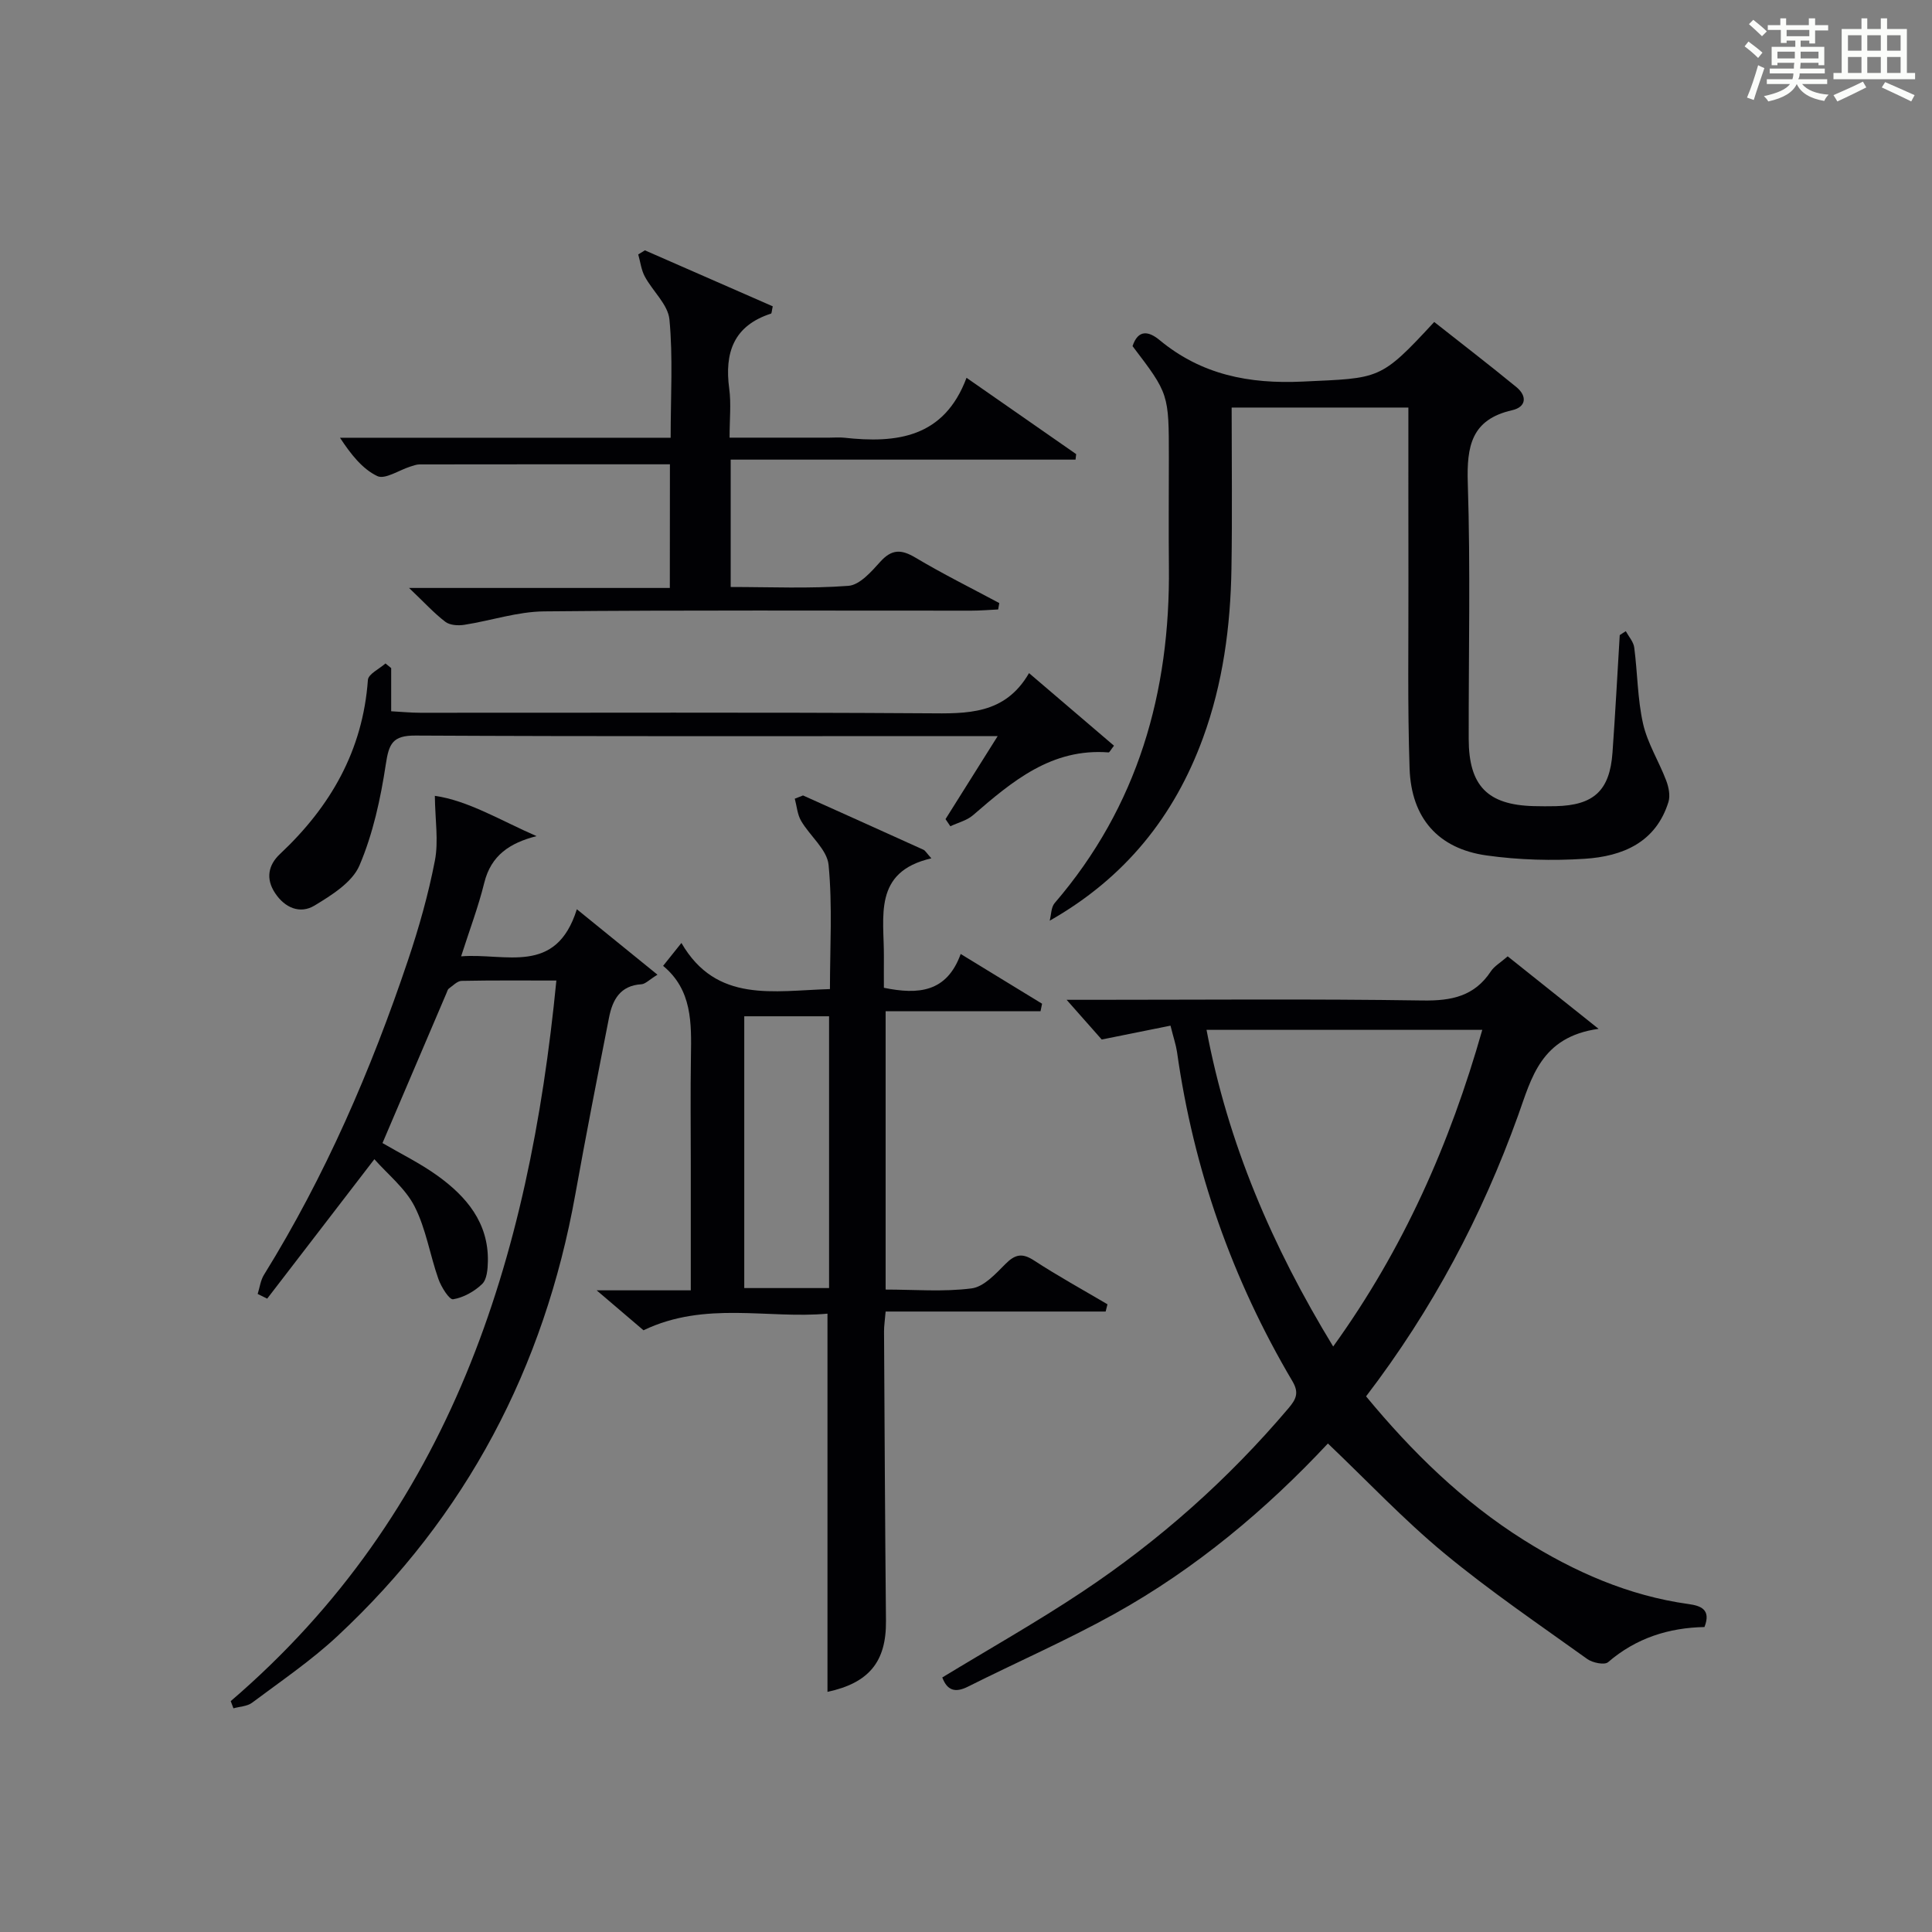 <?xml version="1.0" encoding="utf-8"?>
<svg version="1.1" id="漢_ZDIC_典" xmlns="http://www.w3.org/2000/svg" xmlns:xlink="http://www.w3.org/1999/xlink" x="0px" y="0px"
	 viewBox="0 0 400 400" style="enable-background:new 0 0 400 400;" xml:space="preserve">
<rect x="0" y="0" width="400" height="400" fill="#808080" stroke="none"/>
<style type="text/css">
	.st1{fill:#010104;}
	.st0{fill:#fbfcfa;}
</style>
<g>
	<path class="st0" d="M361.2,9.6l0.8-1c0.9,0.7,1.9,1.4,2.9,2.3L364,12C363,11,362,10.2,361.2,9.6z M361.7,20.2
		c0.9-2.1,1.6-4.3,2.3-6.7c0.4,0.2,0.8,0.4,1.3,0.6c-0.7,2.1-1.5,4.3-2.2,6.6L361.7,20.2z M362.1,5l0.9-0.9c1,0.8,2,1.6,2.8,2.4
		l-1,1C363.9,6.6,363,5.8,362.1,5z M374.6,3.8h1.2v1.4h2.7v1.1h-2.7v2.7h-1.2V8.4h-1.8v1.3h4.9v3.8h-1.2v-0.5h-3.7
		c0,0.4-0.1,0.9-0.1,1.2h5.1v1h-5.2c0,0.5-0.1,0.9-0.3,1.2h6v1h-5.2c1.1,1.3,2.9,2,5.5,2.2c-0.4,0.4-0.7,0.8-0.9,1.3
		c-2.9-0.5-4.8-1.6-5.7-3.5H372c-0.8,1.7-2.7,2.9-5.9,3.6c-0.2-0.4-0.6-0.8-0.9-1.1c2.8-0.6,4.6-1.4,5.4-2.5h-4.8v-1h5.3
		c0.1-0.3,0.2-0.7,0.2-1.2h-4.9v-1h5c0-0.4,0-0.8,0.1-1.2H368v0.5h-1.2V9.7h4.9V8.4h-1.8v0.5h-1.2V6.2H366V5.2h2.6V3.8h1.2v1.4h4.7
		V3.8z M368,12.1h3.6c0-0.4,0-0.9,0-1.4H368V12.1z M369.9,7.5h4.7V6.2h-4.7V7.5z M376.5,10.7h-3.7c0,0.5,0,1,0,1.4h3.7V10.7z"/>
	<path class="st0" d="M385.3,3.8h1.3V6h2.8V3.8h1.3V6h4.1v9.1h1.7v1.3h-16.9v-1.3h1.7V6h4.1V3.8z M385.7,16.9l0.7,1.2
		c-1.8,0.9-3.8,1.9-6,2.9c-0.2-0.4-0.5-0.8-0.8-1.3C381.9,18.7,383.9,17.8,385.7,16.9z M382.6,10.5h2.8V7.3h-2.8V10.5z M382.6,15.1
		h2.8v-3.3h-2.8V15.1z M386.6,10.5h2.8V7.3h-2.8V10.5z M386.6,15.1h2.8v-3.3h-2.8V15.1z M390.3,17c2.1,0.9,4.1,1.8,6.1,2.7l-0.7,1.3
		c-2.2-1.1-4.2-2-6.1-2.9L390.3,17z M393.5,7.3h-2.8v3.2h2.8V7.3z M390.7,15.1h2.8v-3.3h-2.8V15.1z"/>
	
	<path class="st1" d="M242.34,212.35c-4.61,0.93-8.86,1.79-14.24,2.87c-1.66-1.88-4.19-4.73-7.27-8.22c1.91,0,3.59,0,5.26,0
		c22.82,0,45.65-0.21,68.47,0.14c5.97,0.09,10.7-0.87,14.11-6.04c0.71-1.07,1.96-1.77,3.48-3.1c5.59,4.46,11.53,9.2,18.82,15.01
		c-12,1.66-13.9,10.25-16.67,17.95c-7.49,20.8-17.69,40.11-31.47,58.14c9.49,11.49,20.01,21.79,32.63,29.73
		c10.48,6.59,21.69,11.54,34.12,13.27c2.43,0.34,4.77,1.05,3.31,4.76c-7.35,0.14-14.14,2.26-19.96,7.28
		c-0.74,0.63-3.2,0.13-4.29-0.65c-9.98-7.16-20.17-14.08-29.62-21.9c-8.43-6.98-15.98-15.01-24.09-22.73
		c-12.73,13.62-27.37,25.93-44.22,35.29c-9.85,5.47-20.22,9.99-30.3,15.05c-2.69,1.35-4.31,0.77-5.32-1.9
		c9.7-5.9,19.53-11.45,28.9-17.68c16.02-10.65,30.3-23.34,42.77-38.05c1.57-1.85,2.25-3.19,0.83-5.59
		c-12.49-21.13-20.47-43.86-23.9-68.18C243.47,216.33,242.98,214.92,242.34,212.35z M306.89,213.22c-19.19,0-37.97,0-57.09,0
		c4.44,23.54,13.6,44.85,26.22,65.56C290.59,258.57,300.21,236.75,306.89,213.22z"/>
	<path class="st1" d="M166.26,164.69c8.31,3.74,16.63,7.47,24.93,11.24c0.38,0.17,0.62,0.65,1.64,1.78c-12.18,2.79-9.76,12.14-9.83,20.43
		c-0.02,2.12,0,4.25,0,6.37c7.13,1.46,13.02,0.96,15.9-7c6.02,3.68,11.44,6.99,16.85,10.3c-0.11,0.52-0.22,1.04-0.32,1.56
		c-10.58,0-21.16,0-32.07,0c0,19.62,0,38.33,0,57.62c5.95,0,11.95,0.51,17.79-0.24c2.53-0.32,4.96-2.99,7-5.04
		c1.99-2.01,3.47-2.36,5.94-0.74c4.94,3.22,10.12,6.07,15.2,9.07c-0.13,0.5-0.25,1-0.38,1.5c-15.1,0-30.2,0-45.55,0
		c-0.16,1.91-0.34,3.02-0.33,4.13c0.11,19.98,0.21,39.96,0.4,59.94c0.08,8.42-3.51,12.83-12.11,14.67c0-25.83,0-51.7,0-78.3
		c-12.3,1.13-25.32-2.69-38.09,3.44c-2.8-2.39-5.81-4.95-9.7-8.27c6.98,0,12.98,0,19.49,0c0-9.04,0-17.49,0-25.93
		c0-7.49-0.09-14.99,0.03-22.48c0.11-6.91,0.28-13.77-5.76-18.77c1.3-1.63,2.22-2.78,3.79-4.74c7.26,12.53,19.06,9.88,30.75,9.55
		c0-8.57,0.54-17.2-0.28-25.7c-0.3-3.19-3.87-6-5.69-9.13c-0.78-1.33-0.89-3.05-1.31-4.59
		C165.11,165.13,165.68,164.91,166.26,164.69z M154.09,266.68c6.16,0,11.87,0,17.56,0c0-19.02,0-37.72,0-56.27
		c-6.08,0-11.79,0-17.56,0C154.09,229.28,154.09,247.74,154.09,266.68z"/>
	<path class="st1" d="M336.6,130.68c0.61,1.12,1.6,2.2,1.75,3.38c0.69,5.25,0.67,10.64,1.83,15.78c0.92,4.06,3.28,7.79,4.78,11.74
		c0.52,1.36,0.88,3.12,0.48,4.44c-2.61,8.43-9.52,11.27-17.3,11.78c-6.75,0.44-13.67,0.25-20.37-0.69
		c-10-1.4-15.58-7.73-15.93-17.99c-0.44-12.98-0.21-25.98-0.24-38.96c-0.02-11.8-0.01-23.61-0.01-35.78c-12.26,0-24.12,0-36.59,0
		c0,11.1,0.14,22.2-0.04,33.29c-0.19,12-1.76,23.82-5.91,35.16c-5.91,16.15-16.08,28.9-31.72,37.79c0.32-1.23,0.28-2.77,1.02-3.64
		c17.25-20.06,23.94-43.66,23.66-69.67c-0.08-7.49-0.01-14.99-0.01-22.49c0-13.28,0-13.28-7.52-23.16c1.17-3.51,3.35-3.11,5.61-1.24
		c8.66,7.17,18.51,9.11,29.66,8.58c15.94-0.75,15.96-0.19,27.19-12.34c5.65,4.46,11.4,8.88,17.01,13.48
		c2.26,1.86,2.06,4.12-0.87,4.79c-8.45,1.92-9.43,7.44-9.19,15.08c0.57,17.64,0.16,35.31,0.19,52.96
		c0.01,9.72,3.89,13.69,13.5,13.93c1.5,0.04,3,0.04,4.5,0.01c7.91-0.18,11.21-3.23,11.77-11.1c0.58-8.1,1.01-16.22,1.5-24.32
		C335.76,131.23,336.18,130.95,336.6,130.68z"/>
	<path class="st1" d="M47.77,352.2c45.58-39.11,61.78-91.43,67.42-149.19c-6.71,0-13.17-0.06-19.62,0.07c-0.89,0.02-1.79,0.99-2.64,1.59
		c-0.24,0.17-0.33,0.57-0.46,0.87c-4.42,10.36-8.84,20.72-13.28,31.12c3.76,2.2,7.82,4.18,11.42,6.78
		c5.98,4.31,10.55,9.73,10.4,17.7c-0.03,1.61-0.19,3.73-1.18,4.69c-1.6,1.55-3.87,2.82-6.02,3.17c-0.79,0.13-2.46-2.55-3.04-4.19
		c-1.76-4.98-2.57-10.4-4.94-15.04c-1.92-3.75-5.55-6.63-8.32-9.77c-7.86,10.23-15.03,19.55-22.19,28.87
		c-0.66-0.32-1.31-0.65-1.97-0.97c0.42-1.33,0.59-2.81,1.3-3.96c12.68-20.46,22.17-42.38,29.82-65.13
		c2.27-6.75,4.22-13.65,5.57-20.63c0.78-4.05,0.05-8.39-0.01-13.41c6.86,0.97,13.67,5.12,21.05,8.34c-5.5,1.41-9.41,3.95-10.82,9.67
		c-1.22,4.96-3.05,9.77-4.79,15.22c9.21-0.74,19.64,4.05,23.96-9.75c5.89,4.78,11.03,8.96,16.69,13.55
		c-1.73,1.06-2.5,1.93-3.32,1.98c-4.4,0.26-5.98,3.23-6.7,6.86c-2.4,12.21-4.79,24.42-6.99,36.66
		c-6.44,35.86-22.54,66.54-49.23,91.42c-5.45,5.09-11.71,9.33-17.7,13.82c-1.01,0.75-2.56,0.78-3.85,1.15
		C48.13,353.2,47.95,352.7,47.77,352.2z"/>
	<path class="st1" d="M138.7,96.13c-17.63,0-34.74-0.01-51.85,0.02c-0.64,0-1.3,0.27-1.93,0.46c-2.31,0.73-5.21,2.71-6.8,1.96
		c-3.1-1.48-5.46-4.49-7.73-7.94c22.68,0,45.37,0,68.46,0c0-8.6,0.5-16.6-0.25-24.48c-0.29-3.09-3.47-5.86-5.1-8.9
		c-0.74-1.37-0.92-3.04-1.36-4.57c0.46-0.28,0.92-0.57,1.38-0.85c8.86,3.88,17.71,7.75,26.47,11.59c-0.21,0.94-0.21,1.46-0.36,1.51
		c-7.74,2.5-9.66,8.09-8.65,15.56c0.42,3.09,0.07,6.28,0.07,10.12c7.14,0,13.92,0,20.7,0c1,0,2.01-0.09,3,0.01
		c10.88,1.2,20.7,0.04,25.36-12.4c8.06,5.61,15.38,10.7,22.7,15.8c-0.04,0.38-0.09,0.76-0.13,1.14c-23.73,0-47.45,0-71.4,0
		c0,9.18,0,17.45,0,26.37c8.19,0,16.33,0.37,24.39-0.24c2.32-0.18,4.73-2.92,6.56-4.96c2.38-2.65,4.35-2.64,7.3-0.88
		c5.65,3.37,11.56,6.3,17.36,9.41c-0.08,0.44-0.15,0.88-0.23,1.32c-1.85,0.09-3.7,0.25-5.56,0.25c-29.48,0.02-58.97-0.14-88.45,0.15
		c-5.51,0.05-10.99,1.92-16.51,2.78c-1.27,0.2-2.98,0.1-3.92-0.61c-2.33-1.77-4.33-3.98-7.53-7.02c18.8,0,36.29,0,53.99,0
		C138.7,112.68,138.7,104.41,138.7,96.13z"/>
	<path class="st1" d="M213.05,139.36c6.41,5.47,12.01,10.27,17.59,15.03c-0.73,0.93-0.94,1.41-1.12,1.39c-11.8-0.91-19.94,5.97-28.07,13
		c-1.27,1.1-3.11,1.54-4.69,2.29c-0.33-0.49-0.67-0.99-1-1.48c3.4-5.41,6.8-10.81,10.8-17.19c-2.45,0-4.02,0-5.6,0
		c-38.32,0-76.63,0.09-114.95-0.11c-4.74-0.03-5.49,1.7-6.13,5.93c-1.08,7.13-2.65,14.39-5.46,20.97c-1.49,3.49-5.76,6.15-9.31,8.3
		c-2.98,1.8-6.14,0.48-8.16-2.59c-1.97-2.97-1.42-5.8,1.02-8.09c10.46-9.81,17.15-21.43,18.2-36.04c0.09-1.22,2.37-2.28,3.64-3.41
		c0.39,0.32,0.79,0.64,1.18,0.96c0,2.78,0,5.56,0,8.94c2.21,0.12,4.11,0.31,6.02,0.31c34.99,0.02,69.97-0.12,104.95,0.11
		C200.19,147.75,208.04,148.01,213.05,139.36z"/>
	
	
</g>
</svg>

